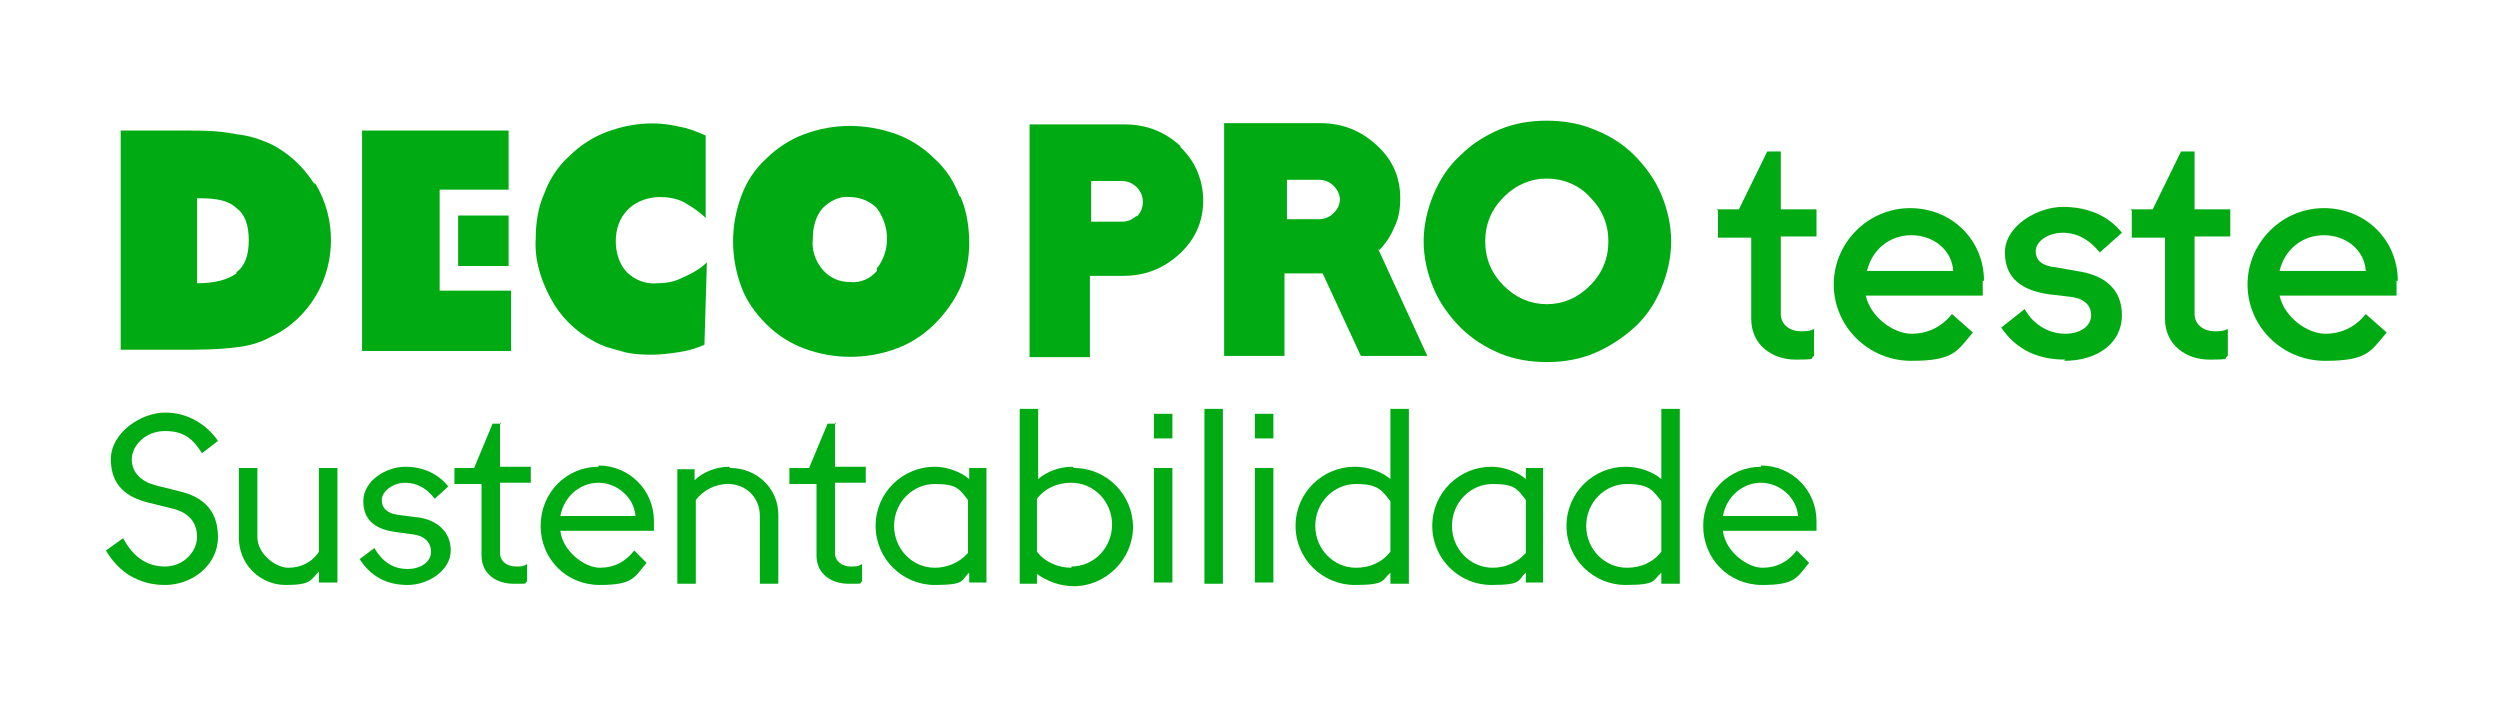 <svg xmlns="http://www.w3.org/2000/svg" viewBox="0 0 203 58" width="203" height="58" fill="#00aa13">
  <path d="M134.9,15.8c-.5-1.2-1.3-2.3-2.2-3.2-.9-.9-2-1.6-3.3-2.1-1.2-.5-2.5-.7-3.8-.7s-2.6.2-3.8.7c-1.2.5-2.3,1.2-3.2,2.1-1,.9-1.7,2-2.2,3.2s-.8,2.5-.8,3.8.3,2.6.8,3.8,1.3,2.3,2.2,3.2c.9.9,2,1.6,3.2,2.1,1.2.5,2.5.7,3.8.7s2.6-.2,3.8-.7c1.2-.5,2.3-1.2,3.3-2.1,1-.9,1.7-2,2.2-3.2.5-1.2.8-2.5.8-3.8s-.3-2.6-.8-3.8ZM129.1,23.2c-1,1-2.2,1.5-3.5,1.5s-2.5-.5-3.5-1.5c-1-1-1.5-2.2-1.5-3.6s.5-2.6,1.5-3.6c1-1,2.2-1.5,3.5-1.5s2.6.5,3.5,1.5c1,1,1.5,2.2,1.5,3.6s-.5,2.6-1.5,3.6Z"/>
  <path d="M112,20.3c.5-.5.9-1.1,1.2-1.8.4-.8.5-1.6.5-2.4,0-1.7-.6-3.1-1.9-4.3-1.3-1.2-2.8-1.8-4.6-1.8h-7.8v18.9h4.9v-6.7h3.1l3.1,6.7h5.4l-4-8.7ZM108.3,17.3c-.3.3-.7.5-1.2.5h-2.6v-3.2h2.6c.5,0,.9.2,1.2.5s.5.7.5,1.1-.2.8-.5,1.1Z"/>
  <path d="M95.9,11.9c-1.3-1.2-2.8-1.8-4.6-1.8h-7.7v18.9h4.9v-6.6h2.7c1.8,0,3.3-.6,4.6-1.8,1.3-1.2,1.9-2.7,1.9-4.3s-.6-3.2-1.9-4.4ZM92.3,17.5c-.3.3-.7.5-1.2.5h-2.5v-3.3h2.5c.5,0,.9.2,1.2.5s.5.7.5,1.2-.2.9-.5,1.2Z"/>
  <rect x="37.2" y="17.5" width="4.1" height="4.1"/>
  <path d="M77.9,15.9c-.4-1.1-1.1-2.2-2-3-.9-.9-2-1.6-3.1-2-2.5-.9-5.1-.9-7.5,0-1.1.4-2.2,1.1-3.1,2-.9.8-1.6,1.9-2,3-.9,2.4-.9,5,0,7.4.4,1.1,1.1,2.1,2,3,.9.9,2,1.6,3.1,2,2.4.9,5.1.9,7.5,0,1.1-.4,2.2-1.1,3.1-2,.9-.9,1.6-1.9,2.1-3,.5-1.2.7-2.4.7-3.6s-.2-2.6-.7-3.7ZM71.2,22c-.5.6-1.3,1-2.2.9-.8,0-1.6-.3-2.2-1-.6-.7-.9-1.6-.8-2.5,0-.9.2-1.8.8-2.5.6-.6,1.4-1,2.2-.9.8,0,1.6.3,2.2.9,1.1,1.5,1.1,3.5,0,4.9Z"/>
  <path d="M57.3,17.7c-.5-.5-1.1-.9-1.8-1.3-.6-.3-1.3-.4-1.9-.4-.9,0-1.9.3-2.6,1-.7.7-1,1.6-1,2.6,0,.9.3,1.9.9,2.5.6.6,1.5,1,2.5.9.6,0,1.3-.1,1.9-.4.7-.3,1.5-.7,2.1-1.3l-.2,6.7c-.7.3-1.4.5-2.1.6-.7.1-1.4.2-2.1.2s-1.7,0-2.6-.3c-.8-.2-1.5-.4-2.2-.8-1.5-.8-2.7-2-3.5-3.5-.8-1.5-1.3-3.1-1.2-4.8,0-1.3.2-2.6.7-3.7.4-1.1,1.1-2.2,2-3,.9-.9,2-1.6,3.1-2,1.9-.7,3.9-.9,5.9-.4.7.1,1.4.4,2.1.7v6.6Z"/>
  <polygon points="29.4 28.5 29.4 10.6 41.3 10.6 41.3 15.4 35.7 15.4 35.7 23.6 41.5 23.6 41.5 28.5 29.4 28.5"/>
  <path d="M25.5,14.9c-.9-1.4-2.1-2.5-3.5-3.2-.9-.4-1.8-.7-2.8-.8-1.4-.3-2.8-.3-4.2-.3h-5.2v17.8h4.7c1.6,0,3.1,0,4.7-.2,1-.1,2-.4,2.9-.9,1.5-.7,2.7-1.9,3.5-3.2,1.7-2.8,1.7-6.4,0-9.2ZM19.2,22.2c-.7.5-1.7.8-3.2.8v-6.9s.3,0,.3,0c1.3,0,2.3.2,2.9.8.7.5,1,1.4,1,2.6s-.3,2.1-1,2.6Z"/>
  <path d="M194.7,22.8c0-3.3-2.6-5.9-6-5.9s-6.2,2.8-6.2,6.2,2.8,6.2,6.3,6.2,3.7-.8,5-2.3l-1.7-1.5c-.8,1-1.9,1.6-3.3,1.6s-3.3-1.3-3.7-3.1h9.5c0-.4,0-.8,0-1.2ZM185.1,22c.4-1.7,1.8-2.9,3.6-2.9s3.3,1.2,3.4,2.9h-7Z"/>
  <path d="M173.1,17.1v2.2h2.7v6.6c0,2.1,1.7,3.3,3.6,3.3s1.1-.1,1.5-.3v-2.2c-.3.2-.7.2-1.1.2-.8,0-1.6-.5-1.6-1.4v-6.3h2.9v-2.2h-2.9v-4.7h-1.1l-2.3,4.7h-1.8Z"/>
  <path d="M167.6,29.3c2.8,0,4.7-1.5,4.7-3.7s-1.5-3.3-3.7-3.6l-1.7-.3c-1-.1-1.6-.5-1.6-1.3s1-1.5,2.2-1.5,2.2.6,3,1.6l1.8-1.6c-1.1-1.4-2.8-2.1-4.8-2.1s-4.7,1.5-4.7,3.7,1.5,3.1,3.6,3.4l1.7.2c1,.1,1.7.6,1.7,1.5s-.9,1.5-2.1,1.5-2.5-.6-3.3-2l-1.9,1.5c1.3,1.9,3.1,2.6,5.2,2.6h0Z"/>
  <path d="M161.1,22.8c0-3.3-2.6-5.9-6-5.9s-6.2,2.8-6.2,6.2,2.8,6.2,6.3,6.2,3.7-.8,5-2.3l-1.7-1.5c-.8,1-1.9,1.6-3.3,1.6s-3.3-1.3-3.7-3.1h9.5c0-.4,0-.8,0-1.2ZM151.6,22c.4-1.7,1.8-2.9,3.6-2.9s3.3,1.2,3.4,2.9h-7Z"/>
  <path d="M139.5,17.1v2.2h2.7v6.6c0,2.1,1.7,3.3,3.6,3.3s1.1-.1,1.5-.3v-2.2c-.3.2-.7.2-1.1.2-.8,0-1.6-.5-1.6-1.4v-6.3h2.9v-2.2h-2.9v-4.7h-1.1l-2.3,4.7h-1.8Z"/>
  <g>
    <path d="M14.6,39.9l-2-.5c-1.1-.3-1.9-1-1.9-2.1s1.1-2.3,2.7-2.3,2.3.7,3,1.8l1.3-1c-.9-1.3-2.4-2.3-4.3-2.3s-4.4,1.6-4.4,3.8,1.4,3.1,3,3.5l2,.5c1.3.3,2,1.1,2,2.3s-1.1,2.4-2.6,2.4-2.6-.8-3.4-2.3l-1.4,1c1,1.7,2.6,2.8,4.8,2.8s4.3-1.6,4.3-3.9-1.4-3.3-3.1-3.7Z"/>
    <path d="M25.9,44.8c-.6.9-1.5,1.3-2.5,1.3s-2.5-1.1-2.5-2.5v-5.6h-1.5v5.7c0,2.1,1.7,3.8,3.8,3.8s2-.4,2.7-1.1v.9h1.5v-9.3h-1.5v6.8Z"/>
    <path d="M33.8,42l-1.5-.2c-.8-.1-1.3-.5-1.3-1.2s.9-1.4,1.9-1.4,1.8.5,2.4,1.3l1.1-1c-.8-1-2-1.6-3.5-1.6s-3.4,1.1-3.4,2.8,1.2,2.3,2.6,2.5l1.5.2c.8.1,1.4.6,1.4,1.4s-.8,1.4-1.9,1.4-2-.5-2.7-1.7l-1.2.9c.9,1.4,2.2,2.1,3.9,2.1s3.5-1.2,3.5-2.8-1.2-2.5-2.7-2.7Z"/>
    <path d="M40.7,34.4h-.7l-1.5,3.6h-1.6v1.3h2.2v5.8c0,1.5,1.2,2.3,2.6,2.3s.8,0,1.1-.2v-1.4c-.3.2-.5.2-.9.2-.7,0-1.3-.4-1.3-1.1v-5.7h2.5v-1.3h-2.5v-3.6Z"/>
    <path d="M48.6,37.9c-2.6,0-4.7,2.1-4.7,4.8s2.1,4.8,4.8,4.8,2.8-.6,3.8-1.8l-1-1c-.7.9-1.6,1.4-2.8,1.4s-3-1.3-3.2-3h7.6c0-.3,0-.5,0-.8,0-2.5-2-4.5-4.5-4.5ZM45.5,41.9c.3-1.6,1.6-2.7,3.1-2.7s2.9,1.2,3,2.7h-6.1Z"/>
    <path d="M59.2,37.9c-1,0-2.1.4-2.8,1.1v-.9h-1.4v9.3h1.5v-6.8c.6-.8,1.6-1.3,2.6-1.3,1.5,0,2.6,1.1,2.6,2.6v5.5h1.5v-5.6c0-2.2-1.8-3.8-3.9-3.8Z"/>
    <path d="M67.9,34.4h-.7l-1.5,3.6h-1.6v1.3h2.2v5.8c0,1.5,1.2,2.3,2.6,2.3s.8,0,1.1-.2v-1.4c-.3.2-.5.2-.9.2-.7,0-1.3-.4-1.3-1.1v-5.7h2.5v-1.3h-2.5v-3.6Z"/>
    <path d="M78.7,38.9c-.7-.6-1.8-1-2.8-1-2.6,0-4.8,2.1-4.8,4.8s2.2,4.8,4.8,4.8,2.1-.4,2.8-1v.8h1.4v-9.3h-1.4v.8ZM78.6,44.9c-.7.8-1.7,1.2-2.7,1.2-1.8,0-3.3-1.5-3.3-3.4s1.5-3.4,3.3-3.4,2,.4,2.7,1.3v4.4Z"/>
    <path d="M87.1,37.9c-1.1,0-2.1.4-2.8,1v-5.7h-1.5v14.2h1.4v-.8c.8.6,1.9,1,3,1,2.6,0,4.8-2.2,4.8-4.8s-2.1-4.8-4.8-4.8ZM87,46.1c-1,0-2.1-.4-2.8-1.3v-4.3c.7-.9,1.7-1.3,2.8-1.3,1.8,0,3.3,1.5,3.3,3.4s-1.5,3.4-3.3,3.4Z"/>
    <rect x="93.7" y="33.6" width="1.5" height="2"/>
    <rect x="93.7" y="38" width="1.5" height="9.3"/>
    <rect x="97.8" y="33.2" width="1.5" height="14.2"/>
    <rect x="101.9" y="38" width="1.5" height="9.3"/>
    <rect x="101.9" y="33.6" width="1.5" height="2"/>
    <path d="M112.9,38.9c-.7-.6-1.8-1-2.9-1-2.6,0-4.8,2.1-4.8,4.8s2.2,4.8,4.8,4.8,2.2-.4,2.9-1v.9h1.5v-14.2h-1.5v5.7ZM112.9,44.8c-.7.9-1.7,1.3-2.8,1.3-1.8,0-3.3-1.5-3.3-3.4s1.5-3.4,3.3-3.4,2.1.5,2.8,1.4v4.2Z"/>
    <path d="M123.9,38.9c-.7-.6-1.8-1-2.8-1-2.6,0-4.8,2.1-4.8,4.8s2.2,4.8,4.8,4.8,2.1-.4,2.8-1v.8h1.4v-9.3h-1.4v.8ZM123.9,44.9c-.7.8-1.7,1.2-2.7,1.2-1.8,0-3.3-1.5-3.3-3.4s1.5-3.4,3.3-3.4,2,.4,2.7,1.3v4.4Z"/>
    <path d="M134.9,38.9c-.7-.6-1.8-1-2.9-1-2.6,0-4.8,2.1-4.8,4.8s2.2,4.8,4.8,4.8,2.2-.4,2.9-1v.9h1.5v-14.2h-1.5v5.7ZM134.9,44.8c-.7.9-1.7,1.3-2.8,1.3-1.8,0-3.3-1.5-3.3-3.4s1.5-3.4,3.3-3.4,2.1.5,2.8,1.4v4.2Z"/>
    <path d="M143,37.9c-2.6,0-4.7,2.1-4.7,4.8s2.1,4.8,4.8,4.8,2.8-.6,3.8-1.8l-1-1c-.7.9-1.6,1.4-2.8,1.4s-3-1.3-3.2-3h7.6c0-.3,0-.5,0-.8,0-2.5-2-4.5-4.5-4.5ZM139.9,41.9c.3-1.6,1.6-2.7,3.1-2.7s2.9,1.2,3,2.7h-6.1Z"/>
  </g>
</svg>
